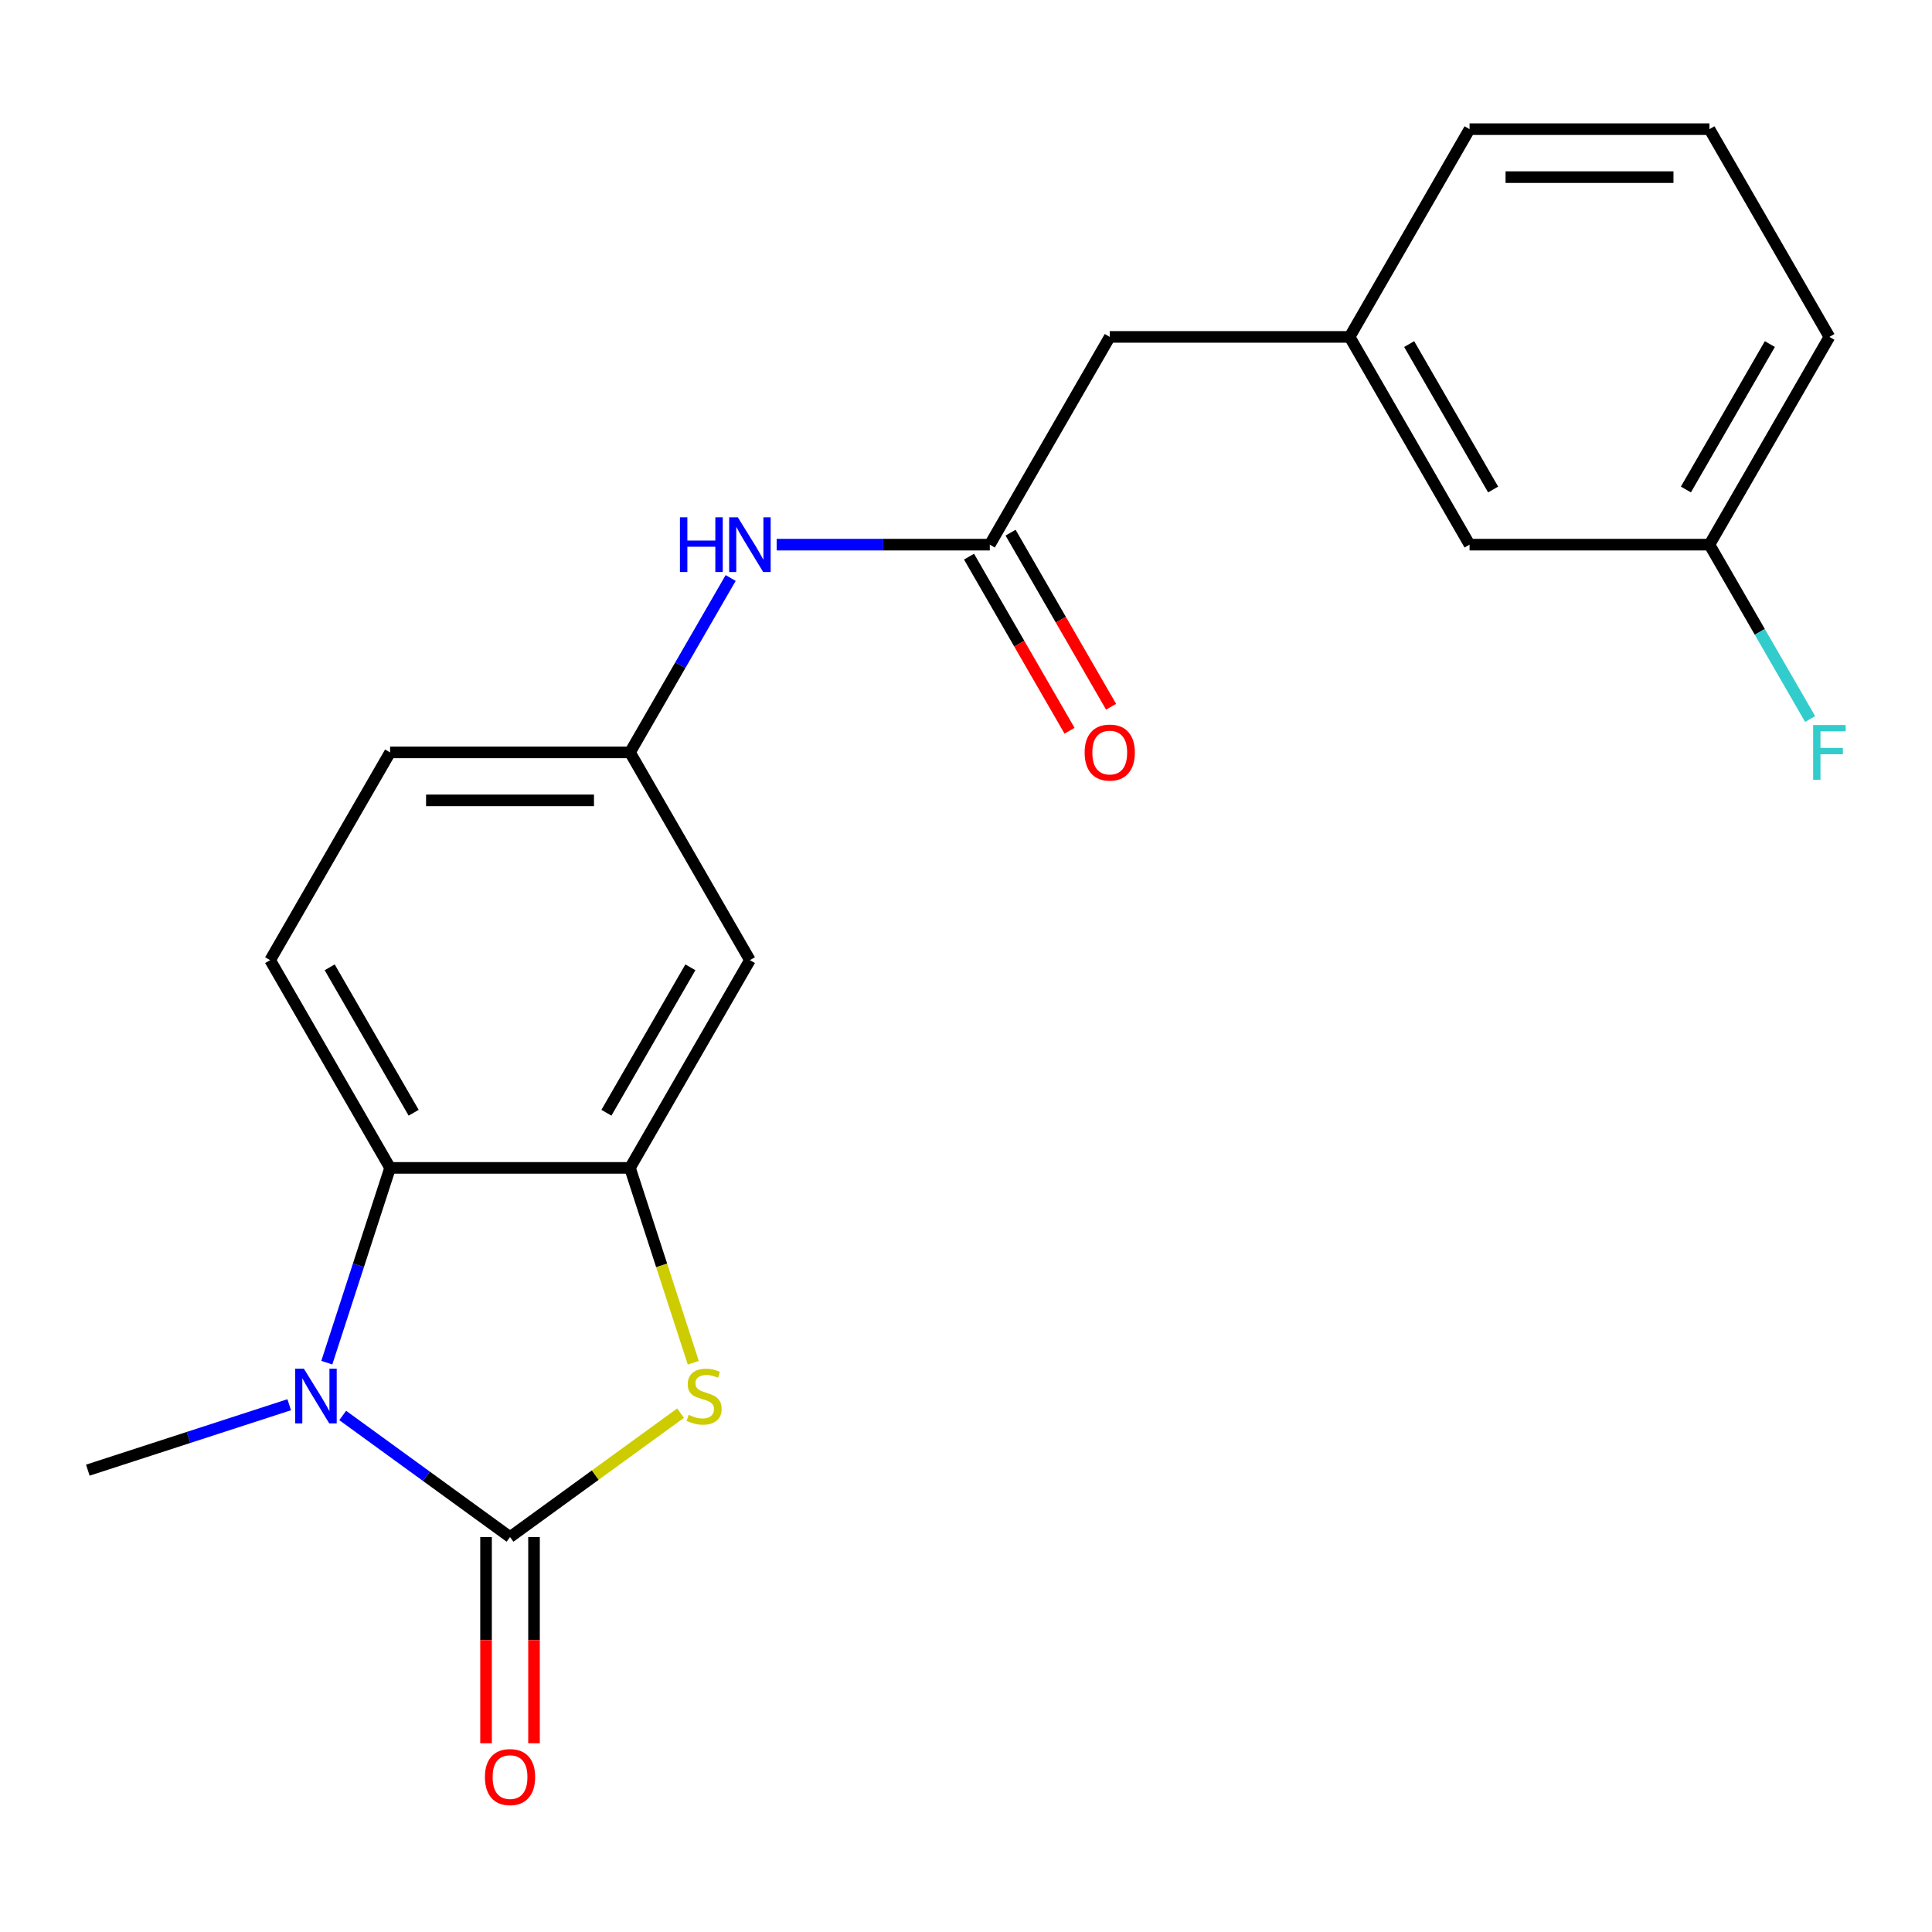 <?xml version='1.0' encoding='iso-8859-1'?>
<svg version='1.1' baseProfile='full'
              xmlns='http://www.w3.org/2000/svg'
                      xmlns:rdkit='http://www.rdkit.org/xml'
                      xmlns:xlink='http://www.w3.org/1999/xlink'
                  xml:space='preserve'
width='1000px' height='1000px' viewBox='0 0 1000 1000'>
<!-- END OF HEADER -->
<rect style='opacity:1.0;fill:#FFFFFF;stroke:none' width='1000' height='1000' x='0' y='0'> </rect>
<path class='bond-0' d='M 263.992,795.566 L 220.688,764.104' style='fill:none;fill-rule:evenodd;stroke:#000000;stroke-width:6px;stroke-linecap:butt;stroke-linejoin:miter;stroke-opacity:1' />
<path class='bond-0' d='M 220.688,764.104 L 177.385,732.643' style='fill:none;fill-rule:evenodd;stroke:#0000FF;stroke-width:6px;stroke-linecap:butt;stroke-linejoin:miter;stroke-opacity:1' />
<path class='bond-1' d='M 263.992,795.566 L 308.125,763.501' style='fill:none;fill-rule:evenodd;stroke:#000000;stroke-width:6px;stroke-linecap:butt;stroke-linejoin:miter;stroke-opacity:1' />
<path class='bond-1' d='M 308.125,763.501 L 352.258,731.436' style='fill:none;fill-rule:evenodd;stroke:#CCCC00;stroke-width:6px;stroke-linecap:butt;stroke-linejoin:miter;stroke-opacity:1' />
<path class='bond-8' d='M 251.575,795.566 L 251.575,848.935' style='fill:none;fill-rule:evenodd;stroke:#000000;stroke-width:6px;stroke-linecap:butt;stroke-linejoin:miter;stroke-opacity:1' />
<path class='bond-8' d='M 251.575,848.935 L 251.575,902.305' style='fill:none;fill-rule:evenodd;stroke:#FF0000;stroke-width:6px;stroke-linecap:butt;stroke-linejoin:miter;stroke-opacity:1' />
<path class='bond-8' d='M 276.408,795.566 L 276.408,848.935' style='fill:none;fill-rule:evenodd;stroke:#000000;stroke-width:6px;stroke-linecap:butt;stroke-linejoin:miter;stroke-opacity:1' />
<path class='bond-8' d='M 276.408,848.935 L 276.408,902.305' style='fill:none;fill-rule:evenodd;stroke:#FF0000;stroke-width:6px;stroke-linecap:butt;stroke-linejoin:miter;stroke-opacity:1' />
<path class='bond-3' d='M 169.151,705.32 L 185.53,654.909' style='fill:none;fill-rule:evenodd;stroke:#0000FF;stroke-width:6px;stroke-linecap:butt;stroke-linejoin:miter;stroke-opacity:1' />
<path class='bond-3' d='M 185.53,654.909 L 201.91,604.498' style='fill:none;fill-rule:evenodd;stroke:#000000;stroke-width:6px;stroke-linecap:butt;stroke-linejoin:miter;stroke-opacity:1' />
<path class='bond-15' d='M 149.697,727.082 L 97.576,744.018' style='fill:none;fill-rule:evenodd;stroke:#0000FF;stroke-width:6px;stroke-linecap:butt;stroke-linejoin:miter;stroke-opacity:1' />
<path class='bond-15' d='M 97.576,744.018 L 45.455,760.953' style='fill:none;fill-rule:evenodd;stroke:#000000;stroke-width:6px;stroke-linecap:butt;stroke-linejoin:miter;stroke-opacity:1' />
<path class='bond-2' d='M 358.846,705.36 L 342.46,654.929' style='fill:none;fill-rule:evenodd;stroke:#CCCC00;stroke-width:6px;stroke-linecap:butt;stroke-linejoin:miter;stroke-opacity:1' />
<path class='bond-2' d='M 342.46,654.929 L 326.073,604.498' style='fill:none;fill-rule:evenodd;stroke:#000000;stroke-width:6px;stroke-linecap:butt;stroke-linejoin:miter;stroke-opacity:1' />
<path class='bond-5' d='M 326.073,604.498 L 388.155,496.969' style='fill:none;fill-rule:evenodd;stroke:#000000;stroke-width:6px;stroke-linecap:butt;stroke-linejoin:miter;stroke-opacity:1' />
<path class='bond-5' d='M 313.88,575.952 L 357.337,500.682' style='fill:none;fill-rule:evenodd;stroke:#000000;stroke-width:6px;stroke-linecap:butt;stroke-linejoin:miter;stroke-opacity:1' />
<path class='bond-21' d='M 326.073,604.498 L 201.91,604.498' style='fill:none;fill-rule:evenodd;stroke:#000000;stroke-width:6px;stroke-linecap:butt;stroke-linejoin:miter;stroke-opacity:1' />
<path class='bond-6' d='M 201.91,604.498 L 139.828,496.969' style='fill:none;fill-rule:evenodd;stroke:#000000;stroke-width:6px;stroke-linecap:butt;stroke-linejoin:miter;stroke-opacity:1' />
<path class='bond-6' d='M 214.103,575.952 L 170.646,500.682' style='fill:none;fill-rule:evenodd;stroke:#000000;stroke-width:6px;stroke-linecap:butt;stroke-linejoin:miter;stroke-opacity:1' />
<path class='bond-4' d='M 512.319,281.911 L 457.159,281.911' style='fill:none;fill-rule:evenodd;stroke:#000000;stroke-width:6px;stroke-linecap:butt;stroke-linejoin:miter;stroke-opacity:1' />
<path class='bond-4' d='M 457.159,281.911 L 401.999,281.911' style='fill:none;fill-rule:evenodd;stroke:#0000FF;stroke-width:6px;stroke-linecap:butt;stroke-linejoin:miter;stroke-opacity:1' />
<path class='bond-10' d='M 501.566,288.119 L 527.577,333.172' style='fill:none;fill-rule:evenodd;stroke:#000000;stroke-width:6px;stroke-linecap:butt;stroke-linejoin:miter;stroke-opacity:1' />
<path class='bond-10' d='M 527.577,333.172 L 553.588,378.224' style='fill:none;fill-rule:evenodd;stroke:#FF0000;stroke-width:6px;stroke-linecap:butt;stroke-linejoin:miter;stroke-opacity:1' />
<path class='bond-10' d='M 523.072,275.703 L 549.083,320.755' style='fill:none;fill-rule:evenodd;stroke:#000000;stroke-width:6px;stroke-linecap:butt;stroke-linejoin:miter;stroke-opacity:1' />
<path class='bond-10' d='M 549.083,320.755 L 575.094,365.808' style='fill:none;fill-rule:evenodd;stroke:#FF0000;stroke-width:6px;stroke-linecap:butt;stroke-linejoin:miter;stroke-opacity:1' />
<path class='bond-11' d='M 512.319,281.911 L 574.401,174.382' style='fill:none;fill-rule:evenodd;stroke:#000000;stroke-width:6px;stroke-linecap:butt;stroke-linejoin:miter;stroke-opacity:1' />
<path class='bond-9' d='M 388.155,496.969 L 326.073,389.44' style='fill:none;fill-rule:evenodd;stroke:#000000;stroke-width:6px;stroke-linecap:butt;stroke-linejoin:miter;stroke-opacity:1' />
<path class='bond-13' d='M 139.828,496.969 L 201.91,389.44' style='fill:none;fill-rule:evenodd;stroke:#000000;stroke-width:6px;stroke-linecap:butt;stroke-linejoin:miter;stroke-opacity:1' />
<path class='bond-7' d='M 378.188,299.175 L 352.131,344.308' style='fill:none;fill-rule:evenodd;stroke:#0000FF;stroke-width:6px;stroke-linecap:butt;stroke-linejoin:miter;stroke-opacity:1' />
<path class='bond-7' d='M 352.131,344.308 L 326.073,389.44' style='fill:none;fill-rule:evenodd;stroke:#000000;stroke-width:6px;stroke-linecap:butt;stroke-linejoin:miter;stroke-opacity:1' />
<path class='bond-22' d='M 326.073,389.44 L 201.91,389.44' style='fill:none;fill-rule:evenodd;stroke:#000000;stroke-width:6px;stroke-linecap:butt;stroke-linejoin:miter;stroke-opacity:1' />
<path class='bond-22' d='M 307.449,414.273 L 220.534,414.273' style='fill:none;fill-rule:evenodd;stroke:#000000;stroke-width:6px;stroke-linecap:butt;stroke-linejoin:miter;stroke-opacity:1' />
<path class='bond-12' d='M 574.401,174.382 L 698.564,174.382' style='fill:none;fill-rule:evenodd;stroke:#000000;stroke-width:6px;stroke-linecap:butt;stroke-linejoin:miter;stroke-opacity:1' />
<path class='bond-14' d='M 698.564,174.382 L 760.646,281.911' style='fill:none;fill-rule:evenodd;stroke:#000000;stroke-width:6px;stroke-linecap:butt;stroke-linejoin:miter;stroke-opacity:1' />
<path class='bond-14' d='M 729.382,178.095 L 772.84,253.365' style='fill:none;fill-rule:evenodd;stroke:#000000;stroke-width:6px;stroke-linecap:butt;stroke-linejoin:miter;stroke-opacity:1' />
<path class='bond-19' d='M 698.564,174.382 L 760.646,66.853' style='fill:none;fill-rule:evenodd;stroke:#000000;stroke-width:6px;stroke-linecap:butt;stroke-linejoin:miter;stroke-opacity:1' />
<path class='bond-16' d='M 760.646,281.911 L 884.81,281.911' style='fill:none;fill-rule:evenodd;stroke:#000000;stroke-width:6px;stroke-linecap:butt;stroke-linejoin:miter;stroke-opacity:1' />
<path class='bond-17' d='M 884.81,281.911 L 910.867,327.043' style='fill:none;fill-rule:evenodd;stroke:#000000;stroke-width:6px;stroke-linecap:butt;stroke-linejoin:miter;stroke-opacity:1' />
<path class='bond-17' d='M 910.867,327.043 L 936.924,372.176' style='fill:none;fill-rule:evenodd;stroke:#33CCCC;stroke-width:6px;stroke-linecap:butt;stroke-linejoin:miter;stroke-opacity:1' />
<path class='bond-23' d='M 884.81,281.911 L 946.891,174.382' style='fill:none;fill-rule:evenodd;stroke:#000000;stroke-width:6px;stroke-linecap:butt;stroke-linejoin:miter;stroke-opacity:1' />
<path class='bond-23' d='M 872.616,253.365 L 916.073,178.095' style='fill:none;fill-rule:evenodd;stroke:#000000;stroke-width:6px;stroke-linecap:butt;stroke-linejoin:miter;stroke-opacity:1' />
<path class='bond-18' d='M 884.81,66.853 L 760.646,66.853' style='fill:none;fill-rule:evenodd;stroke:#000000;stroke-width:6px;stroke-linecap:butt;stroke-linejoin:miter;stroke-opacity:1' />
<path class='bond-18' d='M 866.185,91.686 L 779.271,91.686' style='fill:none;fill-rule:evenodd;stroke:#000000;stroke-width:6px;stroke-linecap:butt;stroke-linejoin:miter;stroke-opacity:1' />
<path class='bond-20' d='M 884.81,66.853 L 946.891,174.382' style='fill:none;fill-rule:evenodd;stroke:#000000;stroke-width:6px;stroke-linecap:butt;stroke-linejoin:miter;stroke-opacity:1' />
<path  class='atom-1' d='M 157.281 708.424
L 166.561 723.424
Q 167.481 724.904, 168.961 727.584
Q 170.441 730.264, 170.521 730.424
L 170.521 708.424
L 174.281 708.424
L 174.281 736.744
L 170.401 736.744
L 160.441 720.344
Q 159.281 718.424, 158.041 716.224
Q 156.841 714.024, 156.481 713.344
L 156.481 736.744
L 152.801 736.744
L 152.801 708.424
L 157.281 708.424
' fill='#0000FF'/>
<path  class='atom-2' d='M 356.442 732.304
Q 356.762 732.424, 358.082 732.984
Q 359.402 733.544, 360.842 733.904
Q 362.322 734.224, 363.762 734.224
Q 366.442 734.224, 368.002 732.944
Q 369.562 731.624, 369.562 729.344
Q 369.562 727.784, 368.762 726.824
Q 368.002 725.864, 366.802 725.344
Q 365.602 724.824, 363.602 724.224
Q 361.082 723.464, 359.562 722.744
Q 358.082 722.024, 357.002 720.504
Q 355.962 718.984, 355.962 716.424
Q 355.962 712.864, 358.362 710.664
Q 360.802 708.464, 365.602 708.464
Q 368.882 708.464, 372.602 710.024
L 371.682 713.104
Q 368.282 711.704, 365.722 711.704
Q 362.962 711.704, 361.442 712.864
Q 359.922 713.984, 359.962 715.944
Q 359.962 717.464, 360.722 718.384
Q 361.522 719.304, 362.642 719.824
Q 363.802 720.344, 365.722 720.944
Q 368.282 721.744, 369.802 722.544
Q 371.322 723.344, 372.402 724.984
Q 373.522 726.584, 373.522 729.344
Q 373.522 733.264, 370.882 735.384
Q 368.282 737.464, 363.922 737.464
Q 361.402 737.464, 359.482 736.904
Q 357.602 736.384, 355.362 735.464
L 356.442 732.304
' fill='#CCCC00'/>
<path  class='atom-8' d='M 351.935 267.751
L 355.775 267.751
L 355.775 279.791
L 370.255 279.791
L 370.255 267.751
L 374.095 267.751
L 374.095 296.071
L 370.255 296.071
L 370.255 282.991
L 355.775 282.991
L 355.775 296.071
L 351.935 296.071
L 351.935 267.751
' fill='#0000FF'/>
<path  class='atom-8' d='M 381.895 267.751
L 391.175 282.751
Q 392.095 284.231, 393.575 286.911
Q 395.055 289.591, 395.135 289.751
L 395.135 267.751
L 398.895 267.751
L 398.895 296.071
L 395.015 296.071
L 385.055 279.671
Q 383.895 277.751, 382.655 275.551
Q 381.455 273.351, 381.095 272.671
L 381.095 296.071
L 377.415 296.071
L 377.415 267.751
L 381.895 267.751
' fill='#0000FF'/>
<path  class='atom-9' d='M 250.992 919.809
Q 250.992 913.009, 254.352 909.209
Q 257.712 905.409, 263.992 905.409
Q 270.272 905.409, 273.632 909.209
Q 276.992 913.009, 276.992 919.809
Q 276.992 926.689, 273.592 930.609
Q 270.192 934.489, 263.992 934.489
Q 257.752 934.489, 254.352 930.609
Q 250.992 926.729, 250.992 919.809
M 263.992 931.289
Q 268.312 931.289, 270.632 928.409
Q 272.992 925.489, 272.992 919.809
Q 272.992 914.249, 270.632 911.449
Q 268.312 908.609, 263.992 908.609
Q 259.672 908.609, 257.312 911.409
Q 254.992 914.209, 254.992 919.809
Q 254.992 925.529, 257.312 928.409
Q 259.672 931.289, 263.992 931.289
' fill='#FF0000'/>
<path  class='atom-11' d='M 561.401 389.52
Q 561.401 382.72, 564.761 378.92
Q 568.121 375.12, 574.401 375.12
Q 580.681 375.12, 584.041 378.92
Q 587.401 382.72, 587.401 389.52
Q 587.401 396.4, 584.001 400.32
Q 580.601 404.2, 574.401 404.2
Q 568.161 404.2, 564.761 400.32
Q 561.401 396.44, 561.401 389.52
M 574.401 401
Q 578.721 401, 581.041 398.12
Q 583.401 395.2, 583.401 389.52
Q 583.401 383.96, 581.041 381.16
Q 578.721 378.32, 574.401 378.32
Q 570.081 378.32, 567.721 381.12
Q 565.401 383.92, 565.401 389.52
Q 565.401 395.24, 567.721 398.12
Q 570.081 401, 574.401 401
' fill='#FF0000'/>
<path  class='atom-18' d='M 938.471 375.28
L 955.311 375.28
L 955.311 378.52
L 942.271 378.52
L 942.271 387.12
L 953.871 387.12
L 953.871 390.4
L 942.271 390.4
L 942.271 403.6
L 938.471 403.6
L 938.471 375.28
' fill='#33CCCC'/>
</svg>
